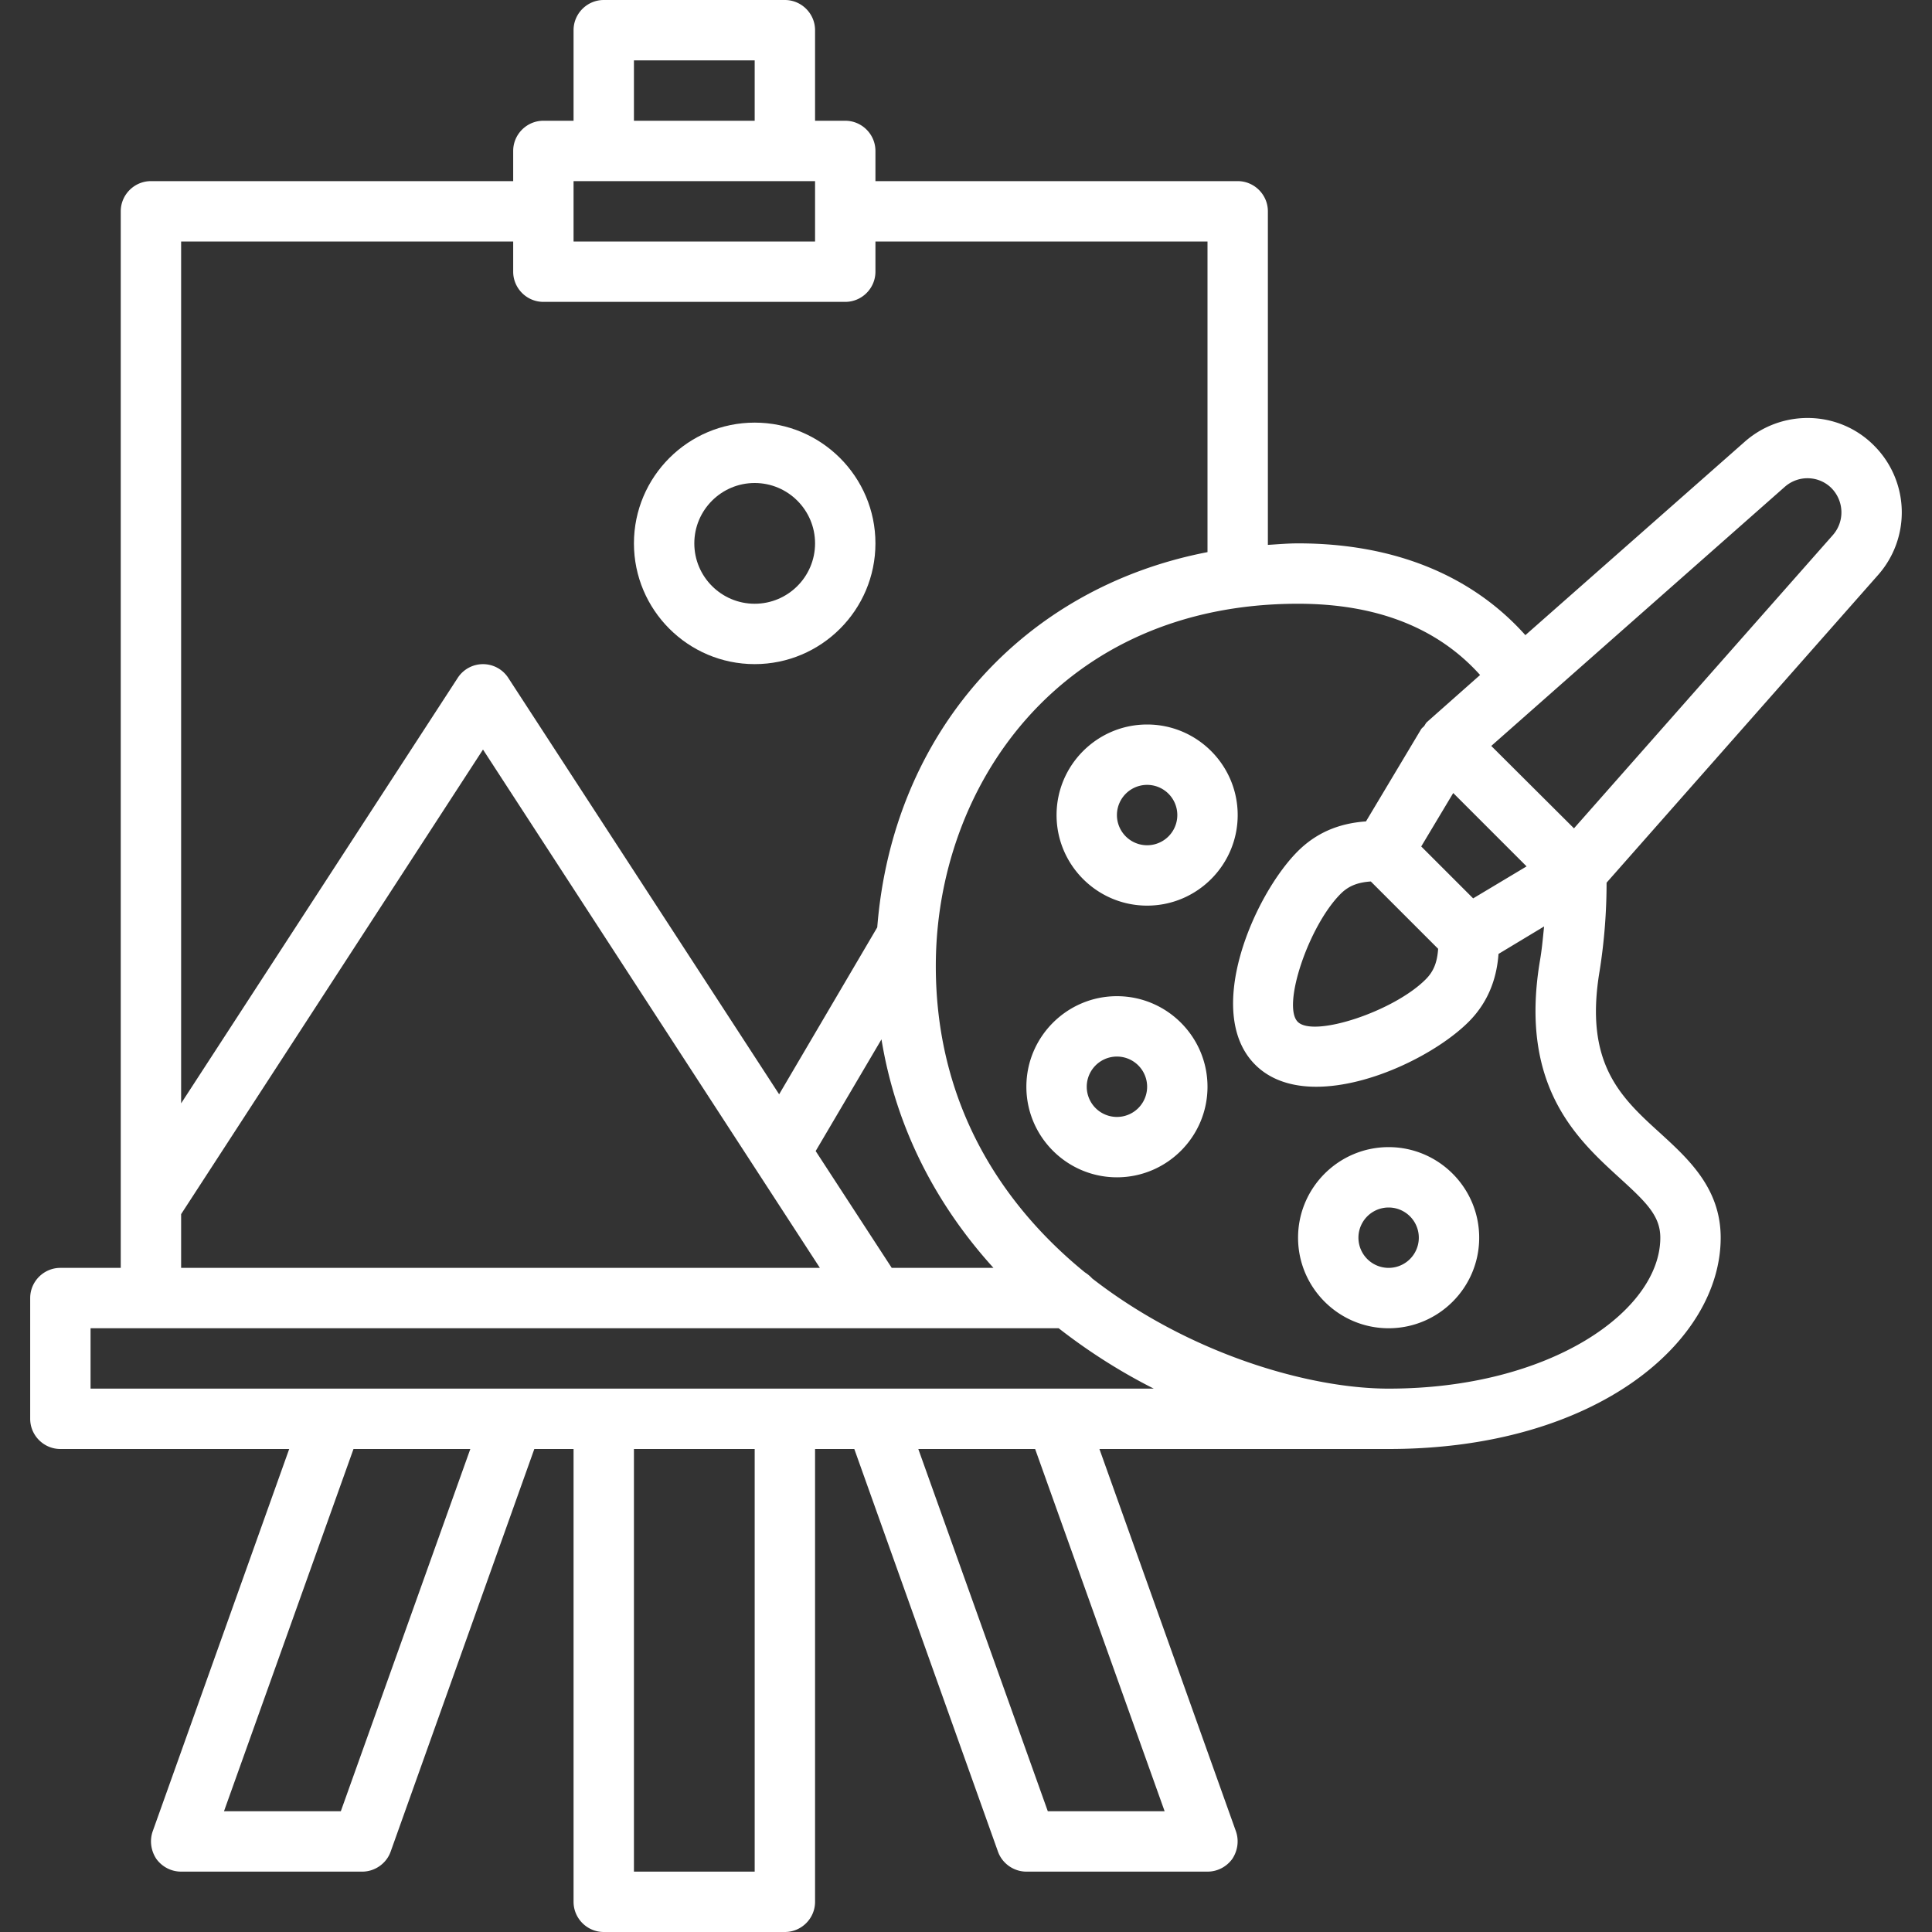<?xml version="1.0" encoding="UTF-8"?> <svg xmlns="http://www.w3.org/2000/svg" xmlns:xlink="http://www.w3.org/1999/xlink" version="1.1" width="512" height="512" x="0" y="0" viewBox="0 0 64 64" style="enable-background:new 0 0 512 512" xml:space="preserve"><rect x="0" y="0" width="64" height="64" fill="#333333" stroke="none"/><g><path d="M25 22c2.206 0 4-1.794 4-4s-1.794-4-4-4-4 1.794-4 4 1.794 4 4 4zm0-6c1.103 0 2 .897 2 2s-.897 2-2 2-2-.897-2-2 .897-2 2-2z" fill="#ffffff" opacity="1" data-original="#000000"></path><path d="m53.22 29.24 9-10.2a3.128 3.128 0 0 0-.14-4.28c-1.16-1.17-3.04-1.22-4.28-.13l-7.27 6.41C48.75 19.05 46.17 18 43 18c-.34 0-.67.03-1 .05V7c0-.55-.45-1-1-1H29V5c0-.55-.45-1-1-1h-1V1c0-.55-.45-1-1-1h-6c-.55 0-1 .45-1 1v3h-1c-.55 0-1 .45-1 1v1H5c-.55 0-1 .45-1 1v35H2c-.55 0-1 .45-1 1v4c0 .55.45 1 1 1h7.58L5.06 60.66c-.11.31-.06.65.12.92.19.26.49.42.82.42h6c.42 0 .8-.27.94-.66L17.7 48H19v15c0 .55.45 1 1 1h6c.55 0 1-.45 1-1V48h1.3l4.76 13.34c.14.39.52.66.94.66h6c.33 0 .63-.16.82-.42.18-.27.23-.61.12-.92L36.42 48H46c6.89 0 11-3.56 11-7 0-1.63-1.06-2.6-2-3.46-1.3-1.18-2.53-2.3-2.01-5.38.16-1.01.23-1.99.23-2.92zM21 2h4v2h-4zm-2 4h8v2h-8zM6 8h11v1c0 .55.45 1 1 1h10c.55 0 1-.45 1-1V8h11v10.29c-6.12 1.18-10.43 6-10.94 12.43l-3.25 5.53-8.97-13.79a.998.998 0 0 0-1.68 0L6 36.55zm23.2 26.43c.49 3 1.86 5.53 3.71 7.57h-3.37l-2.52-3.87zM6 40.22l10-15.39L27.16 42H6zM11.29 60H7.42l4.29-12h3.87zM25 62h-4V48h4zm13.58-2h-3.87l-4.29-12h3.87zM3 46v-2h32.07c1 .78 2.06 1.45 3.15 2zm50.65-6.98c.89.81 1.35 1.26 1.35 1.98 0 2.41-3.62 5-9 5-2.65 0-6.62-1.16-9.82-3.65a1.16 1.16 0 0 0-.24-.2C33.14 39.87 31 36.53 31 32c0-5.96 4.12-12 12-12 2.61 0 4.63.8 6.03 2.36l-1.75 1.55c-.05.04-.07.1-.11.15-.03.03-.06.05-.09.09l-1.83 3.06c-.7.05-1.53.26-2.26.99-1.45 1.45-3.14 5.34-1.41 7.07.52.52 1.24.73 2.02.73 1.83 0 4.03-1.13 5.05-2.15.72-.72.94-1.56.99-2.25l1.51-.91c-.04.38-.07.75-.14 1.15-.69 4.15 1.24 5.9 2.64 7.18zm-6.57-10.98 1.06-1.77 2.43 2.43-1.77 1.06zm.56 3.39c-.03.45-.15.75-.41 1.01-1.05 1.06-3.71 1.94-4.24 1.41s.36-3.18 1.42-4.24c.26-.26.56-.38 1-.41zm4.5-3.99-2.74-2.73 9.72-8.58c.45-.4 1.13-.38 1.55.04.42.43.44 1.1.05 1.55z" fill="#ffffff" opacity="1" data-original="#000000"></path><path d="M38 24c-1.654 0-3 1.346-3 3s1.346 3 3 3 3-1.346 3-3-1.346-3-3-3zm0 4a1 1 0 0 1 0-2 1 1 0 0 1 0 2zM37 33c-1.654 0-3 1.346-3 3s1.346 3 3 3 3-1.346 3-3-1.346-3-3-3zm0 4a1 1 0 0 1 0-2 1 1 0 0 1 0 2zM46 38c-1.654 0-3 1.346-3 3s1.346 3 3 3 3-1.346 3-3-1.346-3-3-3zm0 4a1 1 0 0 1 0-2 1 1 0 0 1 0 2z" fill="#ffffff" opacity="1" data-original="#000000"></path></g></svg> 